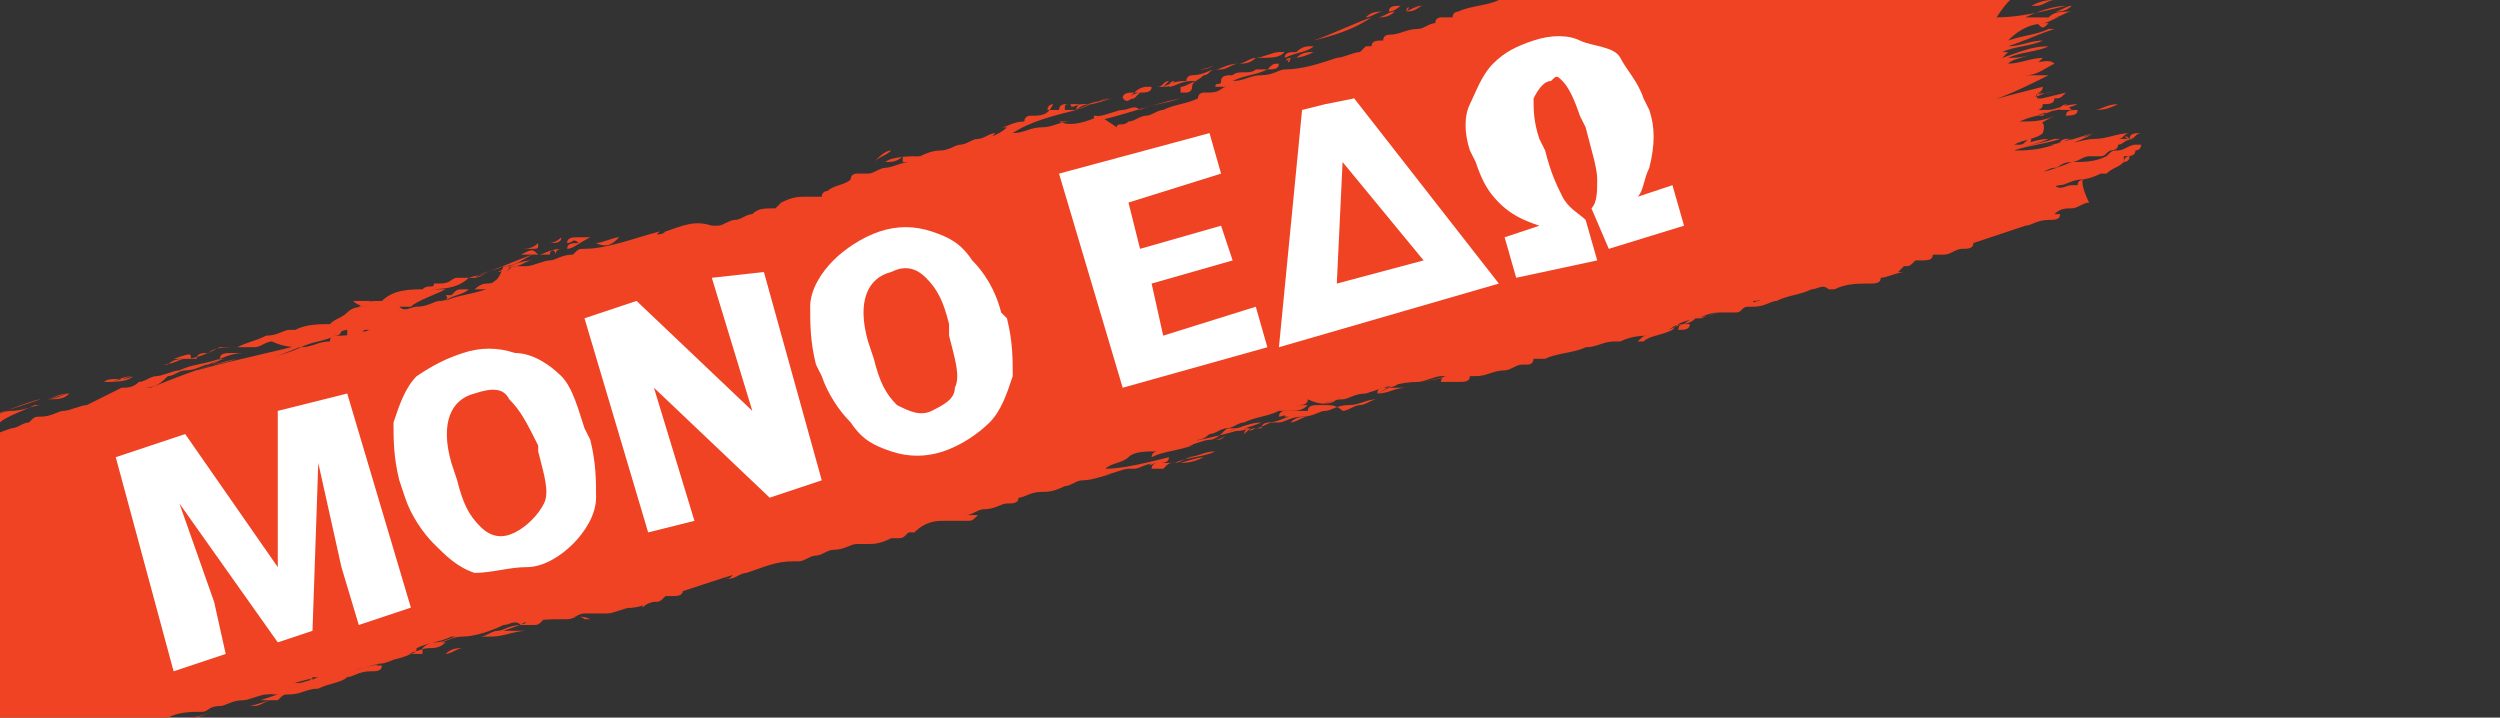 <?xml version="1.0" encoding="utf-8"?>
<!-- Generator: Adobe Illustrator 27.0.0, SVG Export Plug-In . SVG Version: 6.00 Build 0)  -->
<svg version="1.1" id="Layer_1" xmlns="http://www.w3.org/2000/svg" xmlns:xlink="http://www.w3.org/1999/xlink" x="0px" y="0px"
	 viewBox="0 0 43.2 12.4" style="enable-background:new 0 0 43.2 12.4;" xml:space="preserve">
<rect x="0" y="0" width="43.2" height="12.4" fill="#333333" stroke="none"/>
<style type="text/css">
	.st0{fill:#EF4323;}
	.st1{fill:#FFFFFF;}
</style>
<g>
	<g>
		<path class="st0" d="M35.7-1.3L35.7-1.3L35.7-1.3L35.7-1.3z"/>
		<path class="st0" d="M19,2L19,2L19,2L19,2z"/>
		<path class="st0" d="M14.9,2.9L14.9,2.9L14.9,2.9z"/>
		<path class="st0" d="M35.4,0.1L35.4,0.1L35.4,0.1z"/>
		<path class="st0" d="M29.7-0.9c-0.2,0.1-0.4,0.1-0.6,0.1s-0.3,0.1-0.4,0.1h-0.1c0,0-0.1,0-0.2,0c0,0,0,0-0.1,0h-0.1h-0.1
			c-0.2,0.1-0.4,0.1-0.7,0.2c0.1,0,0.1-0.1,0.2-0.1l0,0c-0.1,0-0.2,0-0.2,0l0,0c0,0,0.1,0,0.2,0c-0.2,0.1-0.2,0.1-0.3,0.1
			c0.1,0,0.2-0.1,0.3-0.1c0.1,0,0.2,0,0.3,0c0.2-0.1,0.4-0.1,0.6-0.1c0.1,0,0.2-0.1,0.4-0.1l0,0c0.1,0,0.2,0,0.2,0
			c0.1-0.1,0.2-0.1,0.4-0.1c0,0,0.1,0,0.1-0.1l0,0c-0.2,0.1-0.4,0.1-0.6,0.2l0,0c0.1,0,0.1,0,0.2-0.1c-0.2,0-0.3,0-0.5,0.1
			c-0.1,0-0.2,0-0.2,0.1l0,0h0.1l0,0h-0.1c-0.1,0.1-0.3,0.1-0.4,0.1s-0.2,0-0.4,0.1c-0.1,0-0.2,0.1-0.3,0.1c0,0-0.1,0-0.1-0.1l0,0
			v0.1c-0.1,0.1-0.3,0.1-0.5,0c0,0,0,0-0.1,0.1c0.1,0,0.1,0,0.2-0.1l0,0c-0.2,0-0.3,0.1-0.5,0.2l0,0l0,0c0,0-0.1,0-0.1,0.1h0.1
			C26.2-0.1,26,0,25.9,0c-0.2,0.1-0.5,0.1-0.7,0.2c0,0-0.1,0-0.1,0.1c0,0-0.1,0-0.2,0c0,0-0.1,0-0.1,0.1c-0.1,0-0.2,0.1-0.3,0.1
			c-0.2,0-0.3,0.1-0.5,0.1c0,0-0.1,0-0.1,0.1c-0.1,0-0.2,0-0.2,0.1c0,0,0,0-0.1,0l-0.1,0.1h0.1h-0.1c-0.1,0-0.3,0.1-0.4,0.1
			c-0.3,0.1-0.6,0.2-0.9,0.2c-0.1,0-0.2,0.1-0.4,0.1c-0.2,0-0.3,0.1-0.5,0.1l0,0c0.2-0.1,0.4-0.1,0.6-0.2c-0.1,0-0.2,0-0.2,0
			c-0.1,0.1-0.3,0-0.4,0.1c-0.1,0-0.2,0-0.2,0.1l0,0c0,0.1-0.1,0-0.1,0.1l0,0l0,0c-0.1,0,0,0,0,0s0.1,0,0.2,0
			c-0.1,0-0.1,0.1-0.3,0.1h-0.1c0,0-0.1,0-0.1,0.1c-0.2,0.1-0.4,0.1-0.6,0.2C20,1.9,19.9,2,19.8,2c-0.1,0-0.2,0.1-0.3,0.1l0,0
			c-0.1,0.1-0.2,0-0.2,0.1l0,0C19,2,19,2,18.9,2c0,0.1,0.1,0,0.1,0c-0.2,0.1-0.5,0.2-0.7,0.1l0,0c0,0,0.1,0,0.2,0
			c-0.2,0-0.3,0.1-0.5,0.1s-0.3,0.1-0.5,0.1c0.3-0.2,0.7-0.3,1.1-0.4c-0.1,0-0.2,0-0.2,0c0-0.1,0-0.1,0.1-0.1h0.1c0.1,0,0,0,0,0.1
			c0.1-0.1,0.2-0.1,0.3-0.1l0,0c0,0,0,0-0.1,0l0,0c0.2,0,0.3-0.1,0.5-0.1l0,0c-0.2,0-0.5,0.1-0.7,0.2c0.3-0.1,0.4-0.2,0.6-0.2
			c-0.1,0-0.4,0.1-0.4,0.1h-0.1c-0.1,0-0.2,0.1-0.2,0c0,0,0,0,0.1,0c0,0-0.1,0-0.2,0c0,0-0.1,0-0.1,0.1h0.1l0,0c-0.1,0-0.2,0-0.3,0
			l0,0c0-0.1,0.1-0.1,0.1-0.1C18.1,2,18,2,17.8,2l0,0c0,0-0.1,0-0.1,0.1l0,0c-0.2,0-0.3,0.1-0.4,0.1l0,0h0.1
			c-0.1,0.1-0.3,0.2-0.5,0.2c-0.1,0-0.2,0.1-0.3,0.1s-0.2,0.1-0.3,0.1c-0.1,0-0.2,0-0.4,0.1c-0.1,0-0.2,0-0.2,0.1
			c-0.1,0-0.3,0.1-0.4,0.1l0,0C15.2,2.9,15.1,3,15,3l0,0c0.1,0,0.1-0.1,0.2-0.1h-0.1l0,0c0,0,0.1,0,0.2,0c0,0,0,0-0.1,0S15.1,3,15,3
			c0,0-0.1,0-0.2,0l0,0c0,0-0.1,0-0.1,0.1c-0.1,0.1-0.3,0.1-0.4,0.2c0,0-0.1,0-0.1,0.1c-0.1,0-0.1,0-0.2,0l0,0l0,0c0,0-0.1,0-0.2,0
			l0,0c0,0,0,0,0.1,0c-0.1,0-0.2,0-0.4,0.1l-0.1,0.1c-0.2,0-0.3,0-0.4,0.1c-0.1,0-0.2,0.1-0.3,0.1s-0.2,0.1-0.3,0.1c0,0,0,0-0.1,0
			l0,0c-0.3-0.1-0.5,0-0.8,0.1l0,0l0,0c-0.1,0.1-0.2,0-0.3,0.1c0.1,0,0.1,0,0.2-0.1l0,0c-0.4,0.1-0.9,0.3-1.3,0.3l0,0c0,0,0,0,0.1,0
			c0,0,0,0-0.1,0s-0.1,0-0.2,0.1c-0.2,0-0.3,0.1-0.4,0.1c-0.1,0-0.3,0.1-0.4,0.1c0,0-0.1,0-0.2,0c-0.1,0-0.1,0.1-0.2,0.1l0,0
			c0,0,0.1,0,0.1-0.1H8.7C8.6,4.9,8.5,4.9,8.4,4.9C8.3,4.9,8.2,5,8.2,5s0.1,0,0.2,0C8.1,5.1,7.9,5.1,7.7,5.2l0,0
			C7.8,5.1,8,5.1,8.1,5c0,0,0,0-0.1,0C7.9,5,7.9,5,7.8,5.1c0,0-0.1,0,0,0H7.7l0,0c0.1,0.1-0.1,0.1-0.1,0.1c-0.1,0-0.2,0.1-0.4,0.1
			c-0.1,0-0.2,0.1-0.3,0H7h0.1l0,0l0,0l0,0C7.2,5.2,7.5,5.1,7.7,5l0,0c0,0-0.1,0-0.2,0c0,0-0.1,0-0.2,0c0.3,0,0.6,0,0.8-0.2H8H7.9
			l0,0H8l0,0H7.9c-0.1,0-0.1,0.1-0.3,0.1H7.5c0,0.1-0.1,0-0.2,0.1C7.1,5,6.8,5,6.6,5.2c-0.2,0-0.3,0-0.4,0.1l0,0c0,0,0,0,0.1,0
			s0.1,0,0.1,0c-0.2,0-0.3,0-0.4,0.1S5.8,5.5,5.7,5.6l0,0h0.1c-0.3,0-0.5,0-0.7,0.1l0,0c0,0,0,0,0.1,0c-0.1,0-0.1,0-0.2,0
			S4.8,5.8,4.6,5.8C4.4,5.9,4.3,5.9,4.1,6C3.9,6,3.7,6,3.6,6.1c-0.1,0-0.2,0-0.2,0.1l0,0H3.3l0,0c-0.2,0-0.3,0-0.4,0.1l0,0l0,0
			c0,0,0,0-0.1,0c0.2,0,0.3-0.1,0.4-0.1l0,0c0,0,0,0-0.1,0s0,0-0.1,0c0.3-0.1,0.3-0.1,0.3,0c0,0,0,0-0.1,0c0.2,0,0.4-0.1,0.6-0.2
			H3.7l0,0C4,6,4.1,6,4.2,6l0,0H4.1h0.1c0,0,0,0-0.1,0c0,0,0,0,0.1,0l0,0l0,0c0.1,0,0.2,0,0.2,0c0.1,0,0.2-0.1,0.3-0.1
			C4.9,6,5.1,6,5.2,6c0.2-0.1,0.4-0.1,0.6-0.2c0,0,0.1,0,0.1-0.1l0,0c-0.1,0-0.1,0-0.2,0.1l0,0c0.1,0,0.2-0.1,0.3-0.1v0.1
			c0.1,0,0.2,0,0.3-0.1h0.1l0,0c0,0-0.1,0-0.1,0.1l0,0c0.1,0,0.2-0.1,0.3-0.1H6.5c-0.2,0-0.4,0.1-0.6,0.1c-0.1,0-0.2,0-0.2,0.1
			C5.5,5.9,5.4,6,5.2,6C5,6.1,4.9,6.1,4.7,6.2l0,0C4.9,6.1,5.2,6,5.4,5.9l0,0c-0.7,0.2-1.3,0.3-2,0.5c0.2-0.1,0.4-0.1,0.7-0.2l0,0
			c-0.5,0.1-1,0.3-1.5,0.5l0,0c0,0,0,0-0.1,0l0,0c0.2,0,0.3-0.1,0.4-0.2l0,0c0.1,0,0.2-0.1,0.3-0.1c0.2,0,0.3-0.1,0.4-0.1
			c0.1,0,0.1-0.1,0.3-0.1l0,0c-0.1,0-0.2,0.1-0.3,0.1l0,0C3.8,6.2,4,6.1,4.2,6.1c-0.1,0-0.2,0-0.2,0c-0.1,0-0.2,0-0.2,0.1
			C3.5,6.3,3.3,6.3,3.1,6.4C3,6.4,2.8,6.5,2.7,6.5S2.5,6.6,2.4,6.6C2.3,6.7,2.2,6.7,2.1,6.7l0,0l0,0C1.9,6.8,1.7,6.9,1.5,7
			C1.4,7,1.2,7.1,1.1,7.1S0.9,7.2,0.7,7.2c-0.1,0-0.1,0-0.2,0.1c-0.1,0-0.2,0.1-0.3,0.1c-0.3,0.1-0.5,0.2-0.8,0.3
			c-0.1,0-0.1,0.1-0.2,0.1l0,0c0.1,0,0.2,0,0.2-0.1c-0.1,0-0.2,0.1-0.3,0.1s-0.2,0-0.2,0.1V7.8l0,0v0.1c-0.1,0-0.1,0-0.2,0
			c0,0-0.1,0-0.1,0.1s-0.1,0-0.2,0C-1.7,8-1.9,8.1-2,8.1c-0.1,0-0.1,0.1-0.1,0.1l0,0h-0.1c0,0,0,0,0.1,0c0,0,0,0-0.1,0h0.1
			C-2.1,8.1-2,8-1.8,8l0,0l0,0l0,0l0,0c0.1,0,0.1,0,0.2,0l-0.1,0.1c0,0-0.1,0-0.2,0h0.1c-0.1,0-0.1,0.1-0.3,0.1c0,0-0.2,0-0.2,0.1
			l-0.1,0.1l0,0c-0.1,0.1-0.2,0.1-0.2,0.2l0,0c0,0,0,0-0.1,0c0,0,0,0,0.1,0h-0.1v0.1c0,0,0,0,0.1,0l0,0C-2.7,8.9-2.8,9-2.9,9.1l0,0
			c0,0.1,0,0.1-0.1,0.1l-0.1,0.1l0,0c0,0,0,0,0.1,0c0,0,0,0,0,0.1c0.2,0,0.3,0,0.4-0.1c0,0,0,0-0.1,0c0,0,0,0,0.1,0
			c-0.1,0.1-0.1,0.2-0.1,0.2h0.1c-0.1,0-0.1,0.1-0.1,0.1l0,0v0.1c0,0,0,0.1-0.1,0.1v0.1h-0.1c0,0,0,0,0-0.1l0,0c0,0,0,0.1,0.1,0.1
			c0,0,0.1,0,0.2,0c0,0,0,0,0.1-0.1c0,0.1,0.1,0.1,0.1,0.1h0.1c0,0,0,0,0.1,0c0,0,0,0,0.1,0l0,0c-0.1,0.1-0.2,0.2-0.3,0.2l0,0
			c0,0,0,0,0.1,0c-0.1,0-0.1,0.1-0.2,0.1c0,0,0,0,0.1,0c0,0,0,0-0.1,0.1c0.1,0,0.2-0.1,0.3-0.1l0,0c-0.1,0-0.1,0-0.2,0.1l0,0
			c0.1,0,0.1,0,0.2-0.1c0,0,0,0,0,0.1c0.1,0,0.2,0,0.2-0.1c0,0-0.1,0-0.1,0.1c0,0,0,0,0.1,0c0,0-0.1,0-0.1,0.1c0.1,0,0.1,0,0.2,0
			l0,0c-0.1,0-0.1,0.1-0.2,0.1l0,0c0.2,0,0.3-0.1,0.4-0.1l0,0h-0.1c0,0.1-0.1,0.1-0.2,0.1c0.1,0,0.1-0.1,0.1-0.1
			c-0.1,0-0.2,0-0.2,0.1s0,0.1,0,0.1c0.1,0,0.1,0,0.2-0.1c0,0,0,0,0,0.1h0.1c-0.1,0.1-0.2,0.1-0.3,0.1l0,0c0.1-0.1,0.2-0.1,0.3-0.1
			l0,0c-0.1,0.1-0.2,0.1-0.3,0.2l0,0c0.1-0.1,0.2-0.1,0.3-0.2l0,0c-0.1,0-0.1,0.1-0.1,0.1v0.1c0.1-0.1,0.2-0.1,0.4-0.2
			c-0.1,0.1-0.2,0.2,0,0.2c0,0,0,0-0.1,0c0.1,0,0.1-0.1,0.2-0.1l0,0c-0.1,0.1-0.2,0.1-0.3,0.1c0,0,0,0,0.1,0s0.2-0.1,0.3-0.1
			C-1.5,11-1.6,11-1.6,11c0.1,0,0.2,0,0.2-0.1c0.1,0,0.1-0.1,0.2-0.1l0,0c-0.1,0-0.1,0.1-0.2,0.1c0,0,0,0,0.1,0c0,0,0,0-0.1,0
			c0.1,0,0.2,0,0.2-0.1h0.1c0,0-0.1,0-0.2,0l0,0c0,0,0,0.1-0.1,0.1c0.1,0,0.1,0,0.2-0.1l0,0c0,0,0,0-0.1,0c0,0,0.1,0,0.2,0
			c0,0,0.1,0,0.2,0c0,0,0.1,0,0.1-0.1l0,0c-0.1,0-0.1,0.1-0.2,0.1l0,0c-0.1,0-0.1,0-0.2,0l-0.1,0.1l0,0c0,0,0,0-0.1,0.1l0,0
			c0,0,0,0,0.1,0c0,0,0,0,0,0.1h0.1l0,0c0,0-0.1,0-0.1,0.1l0,0l0,0c0,0,0,0-0.1,0h0.1c0,0,0.1,0,0.1-0.1c0,0,0.1,0,0.2,0
			c0,0,0,0,0.1,0c0,0,0,0,0.1,0s0.2,0,0.2-0.1l0,0c-0.1,0-0.2,0-0.2,0.1l0,0c0.2,0,0.3-0.1,0.4-0.1l0,0h0.1l0,0c0.1,0,0.1,0,0.2-0.1
			l0,0c-0.1,0-0.2,0-0.2,0.1l0,0c0,0,0.1,0,0.2,0l0,0c-0.1,0-0.1,0.1-0.2,0.1c0,0,0,0-0.1,0c0,0-0.1,0-0.2,0c0.1,0,0.2,0,0.2-0.1
			l0,0c-0.1,0-0.1,0-0.2,0l0,0c0,0,0.1,0,0.2,0l0,0c-0.2,0-0.3,0.1-0.4,0.1l0,0c0.1,0,0.2,0,0.2-0.1l0,0c-0.1,0-0.2,0-0.2,0.1
			c0,0,0,0-0.1,0c0,0,0,0-0.1,0c0,0-0.1,0-0.2,0h-0.1c0,0,0,0-0.1,0c0,0,0.1,0,0.2,0c0,0,0,0-0.1,0l0,0h-0.1l0,0c0,0,0,0,0.1,0l0,0
			c0,0,0.1,0,0.2,0c0,0,0.1,0,0.2,0l0,0l0,0l0,0l0,0c-0.1,0-0.1,0-0.2,0.1l0,0l0,0l0,0c0.1,0,0.1,0,0.1,0l0,0c0,0,0.1,0,0.2,0
			c0,0-0.1,0-0.1,0.1c0,0-0.1,0-0.2,0.1c0,0,0,0,0.1,0c0,0,0,0-0.1,0c0.1,0,0.1,0,0.2,0l0,0c-0.1,0-0.1,0-0.2,0s-0.2,0-0.2,0.1
			c0,0,0.1,0,0.2,0c-0.1,0-0.2,0.1-0.3,0.1v0.1c0.1,0,0.2,0,0.3-0.1l0,0c-0.1,0-0.2,0-0.2,0.1c0,0,0,0,0.1,0
			c-0.1,0.1-0.1,0.1,0.1,0.1c-0.2,0-0.3,0-0.4,0.1c0,0,0,0,0,0.1c0,0,0.1,0,0.2,0l0,0c-0.1,0-0.2,0-0.4,0.1l0,0c0.1,0,0.2,0,0.3-0.1
			l0,0c-0.1,0-0.2,0-0.3,0.1l0,0c0.1,0,0.2,0,0.3-0.1c0,0,0,0-0.1,0l0,0c0,0-0.1,0-0.2,0.1l0,0c0.1,0,0.1,0,0.2,0
			c-0.1,0-0.1,0-0.2,0c0.1,0,0.2-0.1,0.2,0c0,0,0,0,0.1,0l0,0c-0.1,0-0.3,0.1-0.4,0.1l0,0c0.1,0,0.1,0,0.2-0.1l0,0c0,0-0.1,0-0.2,0
			c0,0,0.1,0,0.2,0c0,0,0,0-0.1,0c0,0,0,0,0.1,0c-0.1,0-0.2,0-0.2,0.1l0,0c-0.1,0-0.2,0-0.2,0.1l0,0c0.1,0,0.1,0,0.2-0.1l0,0
			c-0.1,0-0.2,0.1-0.3,0.1c0,0,0,0,0.1,0h-0.1c0.1,0,0.1,0,0.3,0h-0.1l0,0c0.2,0,0.2,0,0.4,0l0,0c0,0,0,0-0.1,0c0,0,0,0-0.1,0
			c0,0,0,0-0.1,0c0,0,0,0,0,0.1c0,0,0,0-0.1,0c0,0-0.1,0-0.2,0c0,0,0,0,0,0.1c0,0,0,0,0.1,0l0,0h0.1c0,0,0,0,0,0.1l0,0
			c0,0,0,0,0.1,0l0,0c0,0,0,0,0.1,0h-0.1c0,0,0,0.1,0.1,0c0,0,0,0-0.1,0c0,0,0,0,0.1,0C-1.8,13-2,13-2.1,13.1l0,0c0,0.1,0,0.1,0,0.1
			l0,0c0,0,0.1,0,0.2,0s0.2,0,0.1,0l0,0c0.1,0,0.2,0,0.3,0l0,0h-0.1c0,0,0,0,0,0.1h0.1c0,0,0,0-0.1,0h0.1l0,0c0,0,0.2,0,0.3,0l0,0
			h0.1c0.1,0,0.2,0,0.2-0.1c0.1-0.1,0.2,0,0.3-0.1c0,0-0.1,0-0.1,0.1c0.1,0,0.2,0,0.2-0.1c0,0,0,0,0.1,0c0,0,0,0-0.1,0l0,0l0,0l0,0
			l0,0c-0.1,0.1-0.3,0.1-0.3,0c0,0-0.1,0-0.1,0.1c0,0,0,0,0.1,0c0,0,0,0-0.1,0h0.1l0,0h0.1c0.1,0,0.3-0.1,0.4-0.1c0,0,0.1-0.1,0.2,0
			H0h0.1c0,0,0,0,0.1,0l0,0l0,0c0.1,0,0.2,0,0.3-0.1c0.1,0,0.2,0,0.3,0c-0.1,0-0.2,0-0.2,0.1l0,0C0.6,13,0.7,13,0.7,13
			c0.3-0.1,0.6-0.1,0.8-0.2c0.1,0,0.2,0,0.4-0.1c0.1,0,0.1,0,0.2-0.1c0.1,0,0.2-0.1,0.4-0.1s0.3-0.1,0.4-0.1
			c0.2-0.1,0.4-0.1,0.6-0.1l0,0l0,0c0.1,0,0.1-0.1,0.3-0.1c0.1,0,0.2-0.1,0.4-0.1c0.1,0,0.3-0.1,0.4-0.1c0.2,0,0.4-0.1,0.6-0.2
			c0.1,0,0.2,0,0.2-0.1h0.1c-0.2,0.1-0.4,0.1-0.5,0.2l0,0c0.1,0,0.2-0.1,0.3-0.1l0,0c-0.1,0-0.2,0-0.3,0c-0.2,0-0.3,0.1-0.4,0.1
			S4.4,12,4.3,12l0,0c-0.2,0-0.3,0-0.4,0.1l0,0c0,0,0,0,0.1,0l0,0c0.5-0.1,1-0.3,1.5-0.4l0,0c-0.2,0.1-0.4,0.1-0.7,0.2
			c0.7-0.2,1.3-0.3,2-0.5l0,0c-0.2,0.1-0.5,0.1-0.7,0.2l0,0c0.2-0.1,0.4-0.1,0.5-0.2c0.2,0,0.3-0.1,0.4-0.1s0.2,0,0.2-0.1
			c0.2-0.1,0.4-0.1,0.6-0.2c0,0,0,0,0.1,0c-0.1,0-0.2,0.1-0.4,0.1l0,0c0,0,0.1,0,0.2,0l0,0H7.6c-0.1,0-0.2,0-0.3,0.1c0,0,0,0,0,0.1
			c-0.1,0-0.2,0-0.3,0l0,0c0.1,0,0.1,0,0.2-0.1l0,0H7.1c-0.2,0.1-0.4,0.1-0.6,0.2c-0.2,0-0.3,0.1-0.5,0.1c-0.1,0-0.2,0.1-0.3,0
			c0,0-0.1,0-0.2,0.1l0,0l0,0c0,0,0,0-0.1,0c0,0,0,0,0.1,0c0,0-0.1,0-0.1,0.1c0,0,0,0,0.1,0l0,0c-0.1,0-0.2,0.1-0.3,0.1l0,0h0.1
			c-0.2,0-0.4,0.1-0.6,0.2c0,0,0,0,0.1,0c0,0,0,0-0.3,0.1c0,0,0,0,0.1,0c0,0,0,0,0.1,0l0,0c-0.1,0-0.3,0.1-0.4,0.1c0,0,0,0,0.1,0
			l0,0l0,0c0.1,0,0.2-0.1,0.3-0.1l0,0h0.1l0,0C4.9,12,4.9,12,5,12c0.2,0,0.3-0.1,0.5-0.1c0.2-0.1,0.4-0.1,0.5-0.2
			c0.1,0,0.2-0.1,0.4-0.1c0.1,0,0.2,0,0.2-0.1c0,0,0,0-0.1,0l0,0c0.2-0.1,0.4-0.1,0.6-0.2H7l0,0c0.1,0,0.3-0.1,0.4-0.1
			s0.2,0,0.3-0.1l0,0H7.6l0,0C7.7,11.1,7.8,11,8,11s0.5-0.1,0.7-0.2c0.1,0,0.2-0.1,0.3,0c0,0,0,0,0.1,0s0.2,0,0.3-0.1h0.1l0,0
			c-0.1,0-0.2,0-0.2,0l0,0h0.1h0.1c-0.3,0-0.5,0.1-0.8,0.2c0,0,0.1,0,0.2,0c0,0,0.1,0,0.2,0l0,0c-0.2,0-0.4,0.1-0.6,0.1l0,0l0,0l0,0
			H8.4H8.3c0.1,0,0.2-0.1,0.3-0.1s0.2-0.1,0.4-0.1c0,0,0.1-0.1,0.1,0l0,0h0.1l0,0c0.1,0,0.1,0,0.2-0.1c0,0,0,0,0.1,0
			c-0.2,0-0.3,0.1-0.4,0.1l0,0c0.2-0.1,0.4-0.1,0.6-0.1c0,0-0.1,0-0.2,0c0.1,0,0.2,0,0.3,0s0.2-0.1,0.3-0.1c0,0,0,0,0.1,0h-0.1l0,0
			c0.1,0,0.2,0,0.2,0c0.1,0,0.1,0,0.2,0c0.1,0,0.3-0.1,0.4-0.1c0.2,0,0.3-0.1,0.4-0.1c0.1,0,0.1,0,0.2-0.1c0,0,0,0,0.1,0h-0.1l0,0
			c0.4-0.1,0.9-0.3,1.3-0.4l0,0c-0.1,0-0.1,0-0.2,0.1c0.1,0,0.2-0.1,0.3-0.1l0,0l0,0c0.3-0.1,0.5-0.2,0.8-0.2l0,0c0,0,0,0,0.1,0
			s0.2-0.1,0.3-0.1s0.2-0.1,0.3-0.1c0.2,0,0.3-0.1,0.4-0.1c0,0,0.1,0,0.2,0c0.1,0,0.2,0,0.4-0.1h-0.1l0,0c0,0,0.1,0,0.2,0l0,0l0,0
			c0.1,0,0.1,0,0.2-0.1h0.1C16,9,16.2,9,16.3,9c0,0,0.1,0,0.2,0l0,0c0.1,0,0.1,0,0.2,0s0.1,0,0.2-0.1c0,0,0,0,0.1,0c0,0-0.1,0-0.2,0
			l0,0c0,0,0,0,0.1,0c-0.1,0-0.1,0-0.2,0l0,0c0.1,0,0.2-0.1,0.3-0.1l0,0c0.2,0,0.3-0.1,0.4-0.1s0.2,0,0.2-0.1c0.1,0,0.2-0.1,0.4-0.1
			c0.1,0,0.2,0,0.4-0.1c0.1,0,0.2-0.1,0.3-0.1c0.2,0,0.4-0.1,0.5-0.1h-0.1l0,0c0.1,0,0.3-0.1,0.4-0.1l0,0h0.1l0,0
			C19.7,8.1,19.8,8,20,8h-0.1l0,0c-0.1,0.1,0,0,0.1,0l0,0c0,0-0.1,0-0.1,0.1H20c0,0,0.1,0,0.2,0h-0.1C20.2,8,20.2,8,20.3,8h0.1
			c0,0,0.3-0.1,0.4-0.1C20.6,8,20.5,8,20.3,8c0.2-0.1,0.5-0.1,0.7-0.2l0,0c-0.2,0-0.3,0.1-0.5,0.1l0,0c0,0,0,0,0.1,0l0,0
			c-0.1,0-0.2,0.1-0.3,0.1c0,0,0.1,0,0,0h-0.1C20.1,8,20,8,20,8c0.1,0,0.2,0,0.2-0.1c-0.4,0.1-0.8,0.2-1.1,0.2
			C19.2,8,19.4,8,19.5,7.9s0.3-0.1,0.5-0.1c-0.1,0-0.1,0.1-0.1,0.1l0,0c0.2-0.1,0.4-0.1,0.7-0.2h-0.1c0.1,0,0.1,0,0.2-0.1l0,0
			c0.1,0,0.2-0.1,0.2-0.1l0,0c0.1,0,0.2-0.1,0.3-0.1c0.1,0,0.2-0.1,0.3-0.1c0.2-0.1,0.4-0.1,0.6-0.2h0.1h0.1c0.1,0,0.2,0,0.3-0.1
			c0,0-0.1,0-0.2,0s0,0-0.1,0l0,0l0,0h0.1l0,0c0.1,0,0.2,0,0.2-0.1C22.8,7,23,7,23.1,6.9c0,0,0.1,0,0.2-0.1C23.1,6.9,22.9,7,22.7,7
			l0,0c0.2,0,0.3-0.1,0.5-0.1c0.1,0,0.2-0.1,0.4-0.1c0.3-0.1,0.6-0.2,0.9-0.2c0.1,0,0.3-0.1,0.4-0.1c0,0,0,0,0.1,0
			c0,0-0.1,0-0.1,0.1c0,0,0.1,0,0.2,0c0,0,0,0,0.1,0s0.2,0,0.2-0.1h0.1c0.2,0,0.3-0.1,0.5-0.1c0.1,0,0.2-0.1,0.3-0.1h0.1
			c0.1,0,0.1-0.1,0.1-0.1s0.1,0,0.2,0c0.2-0.1,0.5-0.1,0.7-0.2c0.2,0,0.3-0.1,0.5-0.1c0,0,0,0-0.1,0c0.1,0,0.1,0,0.2,0l0,0l0,0
			c0.2-0.1,0.4-0.1,0.5-0.1l0,0c-0.1,0-0.1,0-0.2,0.1c0,0,0,0,0.1,0c0.1-0.1,0.3-0.1,0.5-0.2l0,0l0,0c0,0,0,0,0.1-0.1
			c0.1,0,0.2,0,0.3-0.1c0.1,0,0.2-0.1,0.4-0.1c0.2,0,0.3-0.1,0.4-0.1h0.1l0,0h-0.1l0,0c0.1,0,0.2,0,0.2-0.1c0.2,0,0.3-0.1,0.5-0.1
			c-0.1,0-0.1,0-0.2,0.1l0,0C30.8,5.1,31,5.1,31.2,5l0,0c0,0-0.1,0-0.2,0s-0.2,0.1-0.4,0.1c0,0-0.1,0-0.2,0.1l0,0
			c-0.1,0-0.2,0.1-0.4,0.1c-0.2,0.1-0.4,0.1-0.6,0.2c-0.1,0-0.2,0-0.3,0.1c-0.1,0-0.2,0.1-0.3,0.1c0.1,0,0.1-0.1,0.3-0.1
			c0,0-0.1,0-0.1,0.1l0,0c0.1,0,0.2,0,0.2-0.1l0,0c0,0-0.1,0-0.2,0c0.2-0.1,0.4-0.1,0.7-0.2c0,0,0,0,0.1,0h0.1c0,0,0,0,0.1,0
			s0.1-0.1,0.2-0.1h0.1c0.2,0,0.3-0.1,0.4-0.1c0.2-0.1,0.4-0.1,0.6-0.2c0.1,0,0.2-0.1,0.3,0c0,0,0,0,0.1,0c0,0,0,0-0.1,0h0.1
			c0.2-0.1,0.4-0.1,0.6-0.1c0.1,0,0.2,0,0.2-0.1c0.1,0,0.3-0.1,0.4-0.1c0,0,0,0-0.1,0l0.1-0.1l0,0c0.1,0,0.1,0,0.2-0.1h0.1
			c0.1,0,0.2,0,0.2-0.1c0,0,0.1,0,0.2,0c0.1,0,0.2-0.1,0.3-0.1s0.2,0,0.2-0.1c-0.1,0-0.3,0.1-0.4,0.1c0.1,0,0.1,0,0.2,0
			c0.1,0,0.1-0.1,0.2-0.1C34.4,4.1,34.7,4,35,3.9c0.1,0,0.2-0.1,0.4-0.1c0.1,0,0.2,0,0.2-0.1c-0.1,0-0.1,0-0.1,0
			c0.1-0.1,0.2-0.1,0.3-0.1s0.2-0.1,0.3-0.1C35.9,3.1,36,3,36.1,3c-0.2,0-0.3,0.1-0.4,0.1l0,0c-0.1,0-0.2,0-0.2,0.1
			c-0.1,0-0.2,0-0.2,0.1c0.1,0,0.2-0.1,0.3-0.1s0.2-0.1,0.4-0.1h0.1l0,0c-0.1,0-0.2,0-0.2,0.1h-0.1l0,0c-0.1,0-0.2,0.1-0.3,0
			c0.1,0,0.2-0.1,0.4-0.1c0.1,0,0.2,0,0.4-0.1c0,0,0,0,0.1,0c0.1-0.1,0.2-0.1,0.3-0.2l0,0l0,0l0,0c0,0,0.1,0,0.1-0.1l0,0
			c0,0-0.1,0-0.1,0.1c0,0,0,0,0-0.1c0.1,0,0.2,0,0.2-0.1C37,2.6,37,2.5,37,2.5s0,0,0.1,0l0,0c0,0,0,0-0.1,0s-0.1,0-0.1,0
			c-0.1,0-0.2,0.1-0.3,0.1s-0.1,0-0.2,0.1c-0.2,0.1-0.4,0.1-0.6,0.1C35.3,3,35.2,3,35,3c-0.1,0-0.2,0-0.2,0.1c0.1,0,0.3-0.1,0.4-0.1
			l0,0c0.1,0,0.2-0.1,0.3-0.1s0.1-0.1,0.3-0.1c0.1,0,0.2-0.1,0.3-0.1l0,0c0.1,0,0.1,0,0.2,0c0.1,0,0.1-0.1,0.2-0.1h-0.1
			c-0.1,0-0.1,0-0.2,0.1c0,0,0.1,0,0.1-0.1c0,0,0,0-0.1,0c0,0,0,0,0.1,0c-0.1,0-0.2,0.1-0.3,0.1l0,0c0,0,0,0,0.1,0s0.2-0.1,0.3-0.1
			s0.2,0,0.2-0.1c0.1,0,0.1-0.1,0.3-0.1c-0.1,0-0.2,0-0.3,0c0.1,0,0.1-0.1,0.2-0.1c-0.2,0-0.4,0.1-0.6,0.1c-0.2,0-0.4,0.1-0.6,0.1
			s-0.4,0.1-0.5,0.2l0,0c0.4-0.1,0.7-0.2,1.1-0.4l0,0c-0.2,0.1-0.5,0.1-0.7,0.2c0.1,0,0.1-0.1,0.2-0.1h0.1c0.2,0,0.3-0.1,0.4-0.1
			c-0.1,0-0.2,0.1-0.4,0.1l0,0c0.1,0,0.3-0.1,0.4-0.1l0,0c-0.1,0-0.2,0.1-0.4,0.1l0,0c-0.1,0-0.2,0.1-0.4,0.1c0,0,0,0,0.1,0
			c-0.3,0.1-0.5,0.1-0.7,0.1c0.2-0.1,0.4-0.1,0.7-0.2c0,0,0,0,0.1,0c-0.3,0.1-0.5,0.1-0.8,0.2l0,0c0.2-0.1,0.4-0.1,0.6-0.2l0,0
			c-0.2,0-0.4,0.1-0.5,0.1H35c0,0,0.1,0,0.1-0.1l0,0l0,0l0,0l0,0c-0.1,0-0.1,0.1-0.2,0.1c0,0,0,0-0.1,0l0,0c0.2-0.1,0.4-0.1,0.5-0.2
			C35.4,2,35.1,2.1,35,2.2l0,0c0.2,0,0.3-0.1,0.5-0.2c-0.2,0.1-0.4,0.1-0.6,0.1C35.1,2,35.3,2,35.5,1.9c-0.1,0-0.1,0-0.2,0.1l0,0
			h-0.1l0,0c0.2-0.1,0.5-0.1,0.7-0.2l0,0c-0.2,0-0.4,0.1-0.5,0.1l0,0l0,0l0,0c-0.1,0-0.1,0-0.2,0l0,0c0,0,0.1,0,0.1-0.1
			c0.1,0,0.2,0,0.2-0.1c0.1,0,0.1,0,0.2-0.1c-0.4,0.1-0.8,0.2-1.1,0.2l0,0l0,0c0.3-0.1,0.6-0.2,0.9-0.2l0,0c0,0-0.1,0-0.2,0h0.1
			c-0.1,0-0.2,0.1-0.4,0.1l0,0c0.1,0,0.2,0,0.2-0.1l0,0c0,0,0,0-0.1,0c0,0,0,0,0.1,0c0,0,0,0-0.1,0h0.1l0,0c-0.1,0-0.3,0.1-0.4,0.1
			l0,0c0,0-0.1,0-0.2,0c0,0,0,0,0.1,0l0,0c-0.1,0-0.2,0-0.2,0.1l0,0l0,0l0,0l0,0l0,0l0,0h-0.1c0,0,0.1,0,0.2,0l0,0l0,0
			c0,0,0.1,0,0.2,0l0,0c0,0,0,0-0.1,0c0,0,0.1,0,0.2,0l0,0c0.1,0,0.3-0.1,0.4-0.1l0,0c0,0,0,0-0.1,0c0-0.1,0-0.1,0-0.1s0,0-0.1,0
			c0,0,0,0,0.1,0l0,0c-0.1,0-0.2,0-0.2,0.1l0,0c0.1,0,0.2-0.1,0.3-0.1h-0.1c0,0,0.1,0,0.1-0.1l0,0c-0.4,0.1-0.8,0.2-1.1,0.3l0,0
			c0.4-0.1,0.8-0.3,1.2-0.5c-0.1,0-0.1,0-0.2,0c-0.1,0-0.2,0-0.2,0s-0.1,0-0.2,0l0,0c0,0,0.1,0,0.2,0l0,0l0,0l0,0
			c0.2,0,0.3-0.1,0.5-0.2l0,0c-0.1-0.1-0.3,0-0.5,0l0,0h0.1l0,0c0.1,0,0.1,0,0.2-0.1c-0.2,0-0.4,0.1-0.6,0.1C34.8,1,35,1,35.2,0.9
			C35,1,34.8,1,34.7,1l0,0c0.2-0.1,0.5-0.1,0.7-0.2c-0.3,0-0.5,0.1-0.8,0.2l0,0l0.1-0.1h-0.1l0,0c0.2-0.1,0.5-0.1,0.7-0.2l0,0
			c-0.2,0-0.4,0.1-0.6,0.1l0,0c0.3-0.1,0.5-0.2,0.8-0.3c0,0,0,0-0.1,0c-0.2,0.1-0.4,0.1-0.7,0.2c0.2-0.2,0.4-0.3,0.7-0.3
			c0,0,0,0-0.1,0c0.1,0,0.2-0.1,0.3-0.1c0,0,0,0-0.1,0c0.1,0,0.3-0.1,0.4-0.1l0,0c-0.1,0-0.3,0.1-0.4,0.1l0,0c0.1,0,0.2-0.1,0.3-0.1
			c-0.2,0-0.3,0-0.4,0.1h-0.1c-0.1,0-0.2,0-0.3,0c0.2-0.1,0.5-0.2,0.7-0.2l0,0c-0.4,0.1-0.8,0.2-1.2,0.2l0,0C34.7,0,34.8-0.1,35-0.1
			s0.4-0.1,0.5-0.2c0.2-0.1,0.3-0.2,0.5-0.2c-0.1,0-0.2,0-0.3,0c0.1,0,0.1-0.1,0.2-0.2c-0.1,0-0.2,0-0.3,0s-0.2,0-0.2,0
			c-0.1,0-0.2,0.1-0.3,0.1c0,0,0,0-0.1,0l0,0c0.1,0,0.2,0,0.3-0.1c0,0,0,0-0.1,0c0,0,0,0,0.1-0.1h-0.1c0.1,0,0.1-0.1,0.2-0.1
			c0,0,0.1,0,0.1-0.1c-0.1-0.1-0.1-0.1-0.2-0.1c-0.1,0-0.1,0.1-0.2,0.1l0,0c-0.1,0-0.2,0-0.3,0s-0.2,0-0.3,0s-0.2,0-0.4,0.1l0,0
			c-0.1,0-0.2,0.1-0.4,0.1c0.1,0,0.1-0.1,0.2-0.1c0.2,0,0.3-0.1,0.5-0.2s0.4-0.1,0.6-0.2c0.1,0,0.1,0,0.2-0.1c0.1,0,0.2-0.1,0.3-0.1
			c0,0,0.1,0,0.1-0.1c0,0,0,0,0.1,0l0,0c0,0,0,0-0.1,0c0-0.1,0-0.1-0.1-0.1s-0.2,0-0.2,0s0-0.1-0.1-0.1c0.1,0,0.1,0,0.2,0l0,0h-0.1
			l0,0c0,0-0.1,0,0,0.1c0,0,0,0.1,0.1,0.1c-0.1,0-0.3,0.1-0.4,0c0,0.1,0,0.1,0,0.1c-0.1,0-0.2,0.1-0.3,0.1s-0.2,0.1-0.4,0.1
			c0.1-0.1,0.2-0.1,0.3-0.1l0,0c0,0,0.1,0,0.1-0.1c0.1,0,0.1-0.1,0.2-0.1l0,0h-0.1c-0.1,0-0.2,0.1-0.3,0.1s-0.2,0.1-0.3,0
			c0.1,0,0.2,0,0.2-0.1c0,0,0.1-0.1,0.2-0.1l0,0c0.2,0,0.3-0.1,0.4-0.1c-0.1,0-0.2,0-0.3,0s-0.2,0-0.4,0c-0.1,0-0.2,0-0.3,0
			c0,0,0.1,0,0.1-0.1c-0.1,0-0.2,0-0.2,0c-0.1,0-0.2,0.1-0.4,0.1c-0.3,0.1-0.6,0.1-1,0.2c-0.1,0-0.1,0-0.2,0c0.1-0.2,0.1-0.2,0-0.2
			c0.1-0.1,0.3,0,0.4-0.2c-0.1,0-0.2,0-0.2,0.1c-0.1,0-0.2,0-0.3,0.1c0,0-0.1,0-0.2,0c-0.1,0-0.2,0-0.2,0.1c0,0-0.1,0-0.1,0.1
			c-0.2,0-0.2,0-0.2,0l0,0c0,0-0.1-0.1-0.2-0.1h0.1c-0.1,0-0.3,0.1-0.4,0.1s-0.2,0-0.2,0.1C30.5-1.1,30.3-1,30.2-1h-0.1
			c0,0,0-0.1,0.1-0.1h-0.1C30-0.9,29.8-0.9,29.7-0.9z M31.8,4.4L31.8,4.4C31.9,4.4,31.9,4.4,31.8,4.4C31.9,4.4,31.9,4.4,31.8,4.4z
			 M18.8,8.1L18.8,8.1L18.8,8.1L18.8,8.1L18.8,8.1z M35.3,1.4L35.3,1.4L35.3,1.4z M0.5,10.8L0.5,10.8L0.5,10.8L0.5,10.8z M-0.4,11.2
			L-0.4,11.2L-0.4,11.2L-0.4,11.2z M-0.3,11.2L-0.3,11.2C-0.4,11.2-0.4,11.2-0.3,11.2L-0.3,11.2C-0.3,11.2-0.3,11.2-0.3,11.2z
			 M0.3,12.4L0.3,12.4L0.3,12.4L0.3,12.4z M-0.5,12.6L-0.5,12.6L-0.5,12.6L-0.5,12.6z M-0.6,13h0.1l0,0C-0.6,13-0.6,13-0.6,13z
			 M-0.5,13L-0.5,13c0,0,0.1,0,0.2,0C-0.4,13-0.5,13-0.5,13z M2.4,12.3L2.4,12.3L2.4,12.3L2.4,12.3L2.4,12.3z M35.2,2L35.2,2L35.2,2
			L35.2,2z M35.1,2L35.1,2L35.1,2L35.1,2z M-1.5,8.4c-0.1,0-0.2,0.1-0.2,0.1l0,0C-1.7,8.5-1.6,8.4-1.5,8.4z M-1.8,8.5L-1.8,8.5h-0.1
			H-1.8z M-2.5,9.6C-2.6,9.6-2.6,9.6-2.5,9.6C-2.6,9.6-2.6,9.6-2.5,9.6z M-1.4,9.1C-1.4,9.1-1.4,9-1.4,9.1C-1.4,9-1.4,9-1.4,9.1
			C-1.4,9-1.4,9.1-1.4,9.1z M-0.7,8.9L-0.7,8.9L-0.7,8.9C-0.7,8.8-0.7,8.9-0.7,8.9z M1.1,7.6L1.1,7.6L1.1,7.6L1.1,7.6L1.1,7.6z
			 M17.3,2.4L17.3,2.4L17.3,2.4L17.3,2.4L17.3,2.4z M30.5-1C30.4-1,30.4-1,30.5-1L30.5-1C30.4-1,30.5-1,30.5-1z"/>
		<path class="st0" d="M20.1,1.5L20.1,1.5L20.1,1.5L20.1,1.5L20.1,1.5z"/>
		<path class="st0" d="M21.4,1.1c-0.2,0-0.3,0.1-0.4,0.1s-0.2,0.1-0.4,0.1c0,0-0.1,0-0.1,0.1c-0.1,0-0.2,0-0.4,0.1c0,0,0,0,0.1-0.1
			c-0.1,0-0.1,0.1-0.2,0.1c0,0,0,0,0.1,0l0,0l0,0c0.1,0,0.1,0,0.2-0.1c0,0-0.1,0-0.1,0.1c0.1,0,0.2-0.1,0.4-0.1l0,0c0,0,0,0-0.1,0
			l0,0c0.1,0,0.2,0,0.2,0l0,0c-0.1,0-0.2,0.1-0.3,0.1c0,0,0,0,0,0.1h0.1c0,0,0.1,0,0.1-0.1s0.1-0.1,0.2-0.2c0.1,0,0.1-0.1,0.2-0.1
			c0,0,0,0,0.1,0S21.3,1.1,21.4,1.1L21.4,1.1c0.1,0,0.2-0.1,0.3-0.1c0.3,0,0.4,0,0.5-0.1c0,0,0,0-0.1,0S21.8,1,21.7,1
			C21.6,1.1,21.5,1.1,21.4,1.1z"/>
		<path class="st0" d="M17.2,2.3c-0.1,0-0.2,0.1-0.3,0.1l0,0c0,0,0,0,0.1,0l0,0c-0.4,0.1-0.7,0.2-1,0.3l0,0c0.1,0,0.2-0.1,0.3-0.1
			l0,0c0,0-0.1,0-0.1,0.1l0,0h0.1c0.1,0,0.2-0.1,0.3-0.1c0.1,0,0.2-0.1,0.3-0.1c0.1,0,0.1-0.1,0.2-0.1C17.2,2.3,17.2,2.3,17.2,2.3z"
			/>
		<path class="st0" d="M19,2L19,2L19,2L19,2z"/>
		<path class="st0" d="M19,2c0.1,0,0.3-0.1,0.4-0.1s0.2-0.1,0.3,0c0.2-0.1,0.4-0.1,0.7-0.2c-0.5,0.1-1,0.3-1.5,0.4
			C18.9,2.1,18.9,2.1,19,2c0,0.1,0,0.1,0,0.2C18.9,2.1,18.9,2.1,19,2C18.9,2,18.9,2,19,2z"/>
		<path class="st0" d="M0,7.3C0.1,7.2,0.4,7.1,0.6,7h0.1C0.6,7,0.4,7.1,0.2,7.1S0,7.2-0.2,7.2l0,0C0.1,7.1,0.4,7,0.7,6.9
			c-0.1,0-0.9,0.3-1,0.4C-0.3,7.3-0.2,7.3,0,7.3c-0.1,0-0.2,0.1-0.2,0.1l0,0h0.1C-0.1,7.3-0.1,7.3,0,7.3z"/>
		<path class="st0" d="M19.6,1.6h0.1l0,0c-0.1,0-0.2,0.1-0.3,0.1c0.1,0.1,0.1,0,0.2,0l0.1-0.1c0.1,0,0.2,0,0.2-0.1l0,0
			c-0.1,0-0.1,0-0.2,0.1c0.1,0,0.1-0.1,0.2-0.1h-0.1C19.8,1.5,19.7,1.5,19.6,1.6z"/>
		<path class="st0" d="M20.1,1.5L20.1,1.5L20.1,1.5L20.1,1.5z"/>
		<path class="st0" d="M8.1,4.8h0.1c0.1-0.1,0.3-0.1,0.5-0.2c0.2,0,0.3-0.1,0.5-0.2l0,0C8.9,4.5,8.5,4.7,8.1,4.8L8.1,4.8z"/>
		<path class="st0" d="M31.6-1.7L31.6-1.7c-0.3,0-0.5,0.2-0.8,0.2l0,0c0.2,0,0.3-0.1,0.5-0.1l0,0C31.4-1.7,31.5-1.7,31.6-1.7z"/>
		<path class="st0" d="M23.7,0.3c-0.3,0.1-0.7,0.3-1,0.4l0,0l0,0C23.1,0.6,23.4,0.5,23.7,0.3L23.7,0.3z"/>
		<path class="st0" d="M15.5,2.8L15.5,2.8c0.1,0,0.1,0,0.2,0c0,0,0.1,0,0.1-0.1c0,0-0.4,0-0.5,0.1c0.1,0,0.2,0,0.3-0.1
			c0,0,0,0,0,0.1C15.6,2.8,15.6,2.8,15.5,2.8z"/>
		<path class="st0" d="M1.8,6.6L1.8,6.6L1.8,6.6c0.2,0,0.4,0,0.5-0.1l0,0C2.2,6.5,2,6.6,1.9,6.6l0,0c0.1,0,0.2-0.1,0.4-0.1l0,0
			C2.1,6.6,1.9,6.5,1.8,6.6z"/>
		<path class="st0" d="M10.2,4.1h-0.1l0,0C10.1,4.1,10.1,4.1,10.2,4.1L10.2,4.1c0,0-0.1,0-0.2,0l0,0c-0.1,0-0.2,0-0.2,0.1
			c0.1,0,0.1-0.1,0.2,0c-0.1,0-0.2,0-0.2,0.1l0,0C9.9,4.3,10,4.2,10.2,4.1L10.2,4.1z"/>
		<path class="st0" d="M31.5-1.3c0.2-0.1,0.4-0.1,0.6-0.2c0,0,0,0,0,0.1l0,0c0,0,0,0,0-0.1C31.8-1.5,31.6-1.5,31.5-1.3z"/>
		<path class="st0" d="M-3,8.5C-3,8.5-2.9,8.4-3,8.5C-2.9,8.4-2.9,8.4-3,8.5C-2.9,8.4-2.9,8.4-3,8.5c0-0.1-0.1,0-0.2-0.1l0,0
			C-3.1,8.4-3.1,8.5-3,8.5L-3,8.5c-0.1,0-0.1,0-0.2,0C-3.1,8.5-3,8.5-3,8.5L-3,8.5c0,0,0.1,0,0.2,0l0,0C-2.9,8.5-2.9,8.5-3,8.5z"/>
		<path class="st0" d="M32.2-1.6c0.1,0,0.3,0,0.4-0.1C32.5-1.7,32.4-1.6,32.2-1.6z"/>
		<path class="st0" d="M36-1.3c0,0,0-0.1,0.1-0.1c0-0.1-0.1-0.1-0.3,0C35.9-1.4,35.9-1.3,36-1.3L36-1.3L36-1.3L36-1.3L36-1.3L36-1.3
			L36-1.3z"/>
		<path class="st0" d="M-3.4,9.5l-0.1,0.1c0.1,0.1,0,0.1-0.1,0.1l0,0c0.1,0,0.1-0.1,0.2-0.1C-3.4,9.7-3.4,9.6-3.4,9.5z"/>
		<path class="st0" d="M32.6-2.1C32.6-2.1,32.7-2,32.6-2.1c0.2,0,0.3,0,0.4,0c0-0.1-0.1-0.1-0.1-0.1C32.7-2.1,32.6-2.1,32.6-2.1
			C32.5-2.1,32.5-2.1,32.6-2.1C32.5-2.1,32.5-2,32.6-2.1z"/>
		<path class="st0" d="M9.5,4.4c0-0.1,0.1-0.1,0.1,0c0,0,0-0.1,0.1-0.1c-0.2,0-0.3,0.1-0.4,0.1l0,0C9.4,4.4,9.4,4.4,9.5,4.4z"/>
		<path class="st0" d="M22.3,1C22.2,1,22.2,1.1,22.3,1C22.2,1.1,22.3,1.1,22.3,1c0.1,0,0.2,0,0.4-0.1c-0.1,0-0.2,0-0.3,0.1
			C22.3,1,22.3,1,22.3,1L22.3,1L22.3,1z"/>
		<path class="st0" d="M31.8-1.7c0.2,0,0.3-0.1,0.5-0.1C32.2-1.8,32-1.8,31.8-1.7z"/>
		<path class="st0" d="M-3.2,10.2c0,0,0.1,0,0.2,0v-0.1C-3.3,10.1-3.3,10.1-3.2,10.2z"/>
		<path class="st0" d="M22.4,0.9L22.4,0.9c0.1-0.1,0.2-0.1,0.2-0.1s0,0,0.1,0l0,0c-0.1,0.1-0.3,0.1-0.5,0.2l0,0l0,0l0,0
			C22.2,0.9,22.3,0.9,22.4,0.9L22.4,0.9z"/>
		<path class="st0" d="M8.5,4.7c-0.1,0-0.2,0.1-0.3,0.1H8.1l0,0C8.3,4.8,8.4,4.7,8.5,4.7L8.5,4.7z"/>
		<path class="st0" d="M35.7-1.3L35.7-1.3L35.7-1.3L35.7-1.3z"/>
		<path class="st0" d="M35.8-1.3C35.8-1.2,35.8-1.2,35.8-1.3c0,0,0.1,0,0.1-0.1C35.9-1.3,35.9-1.3,35.8-1.3L35.8-1.3
			c0,0-0.1,0-0.2,0C35.7-1.2,35.8-1.3,35.8-1.3z"/>
		<path class="st0" d="M24.3,0.2L24.3,0.2C24.4,0.2,24.4,0.2,24.3,0.2c0.2,0,0.2-0.1,0.3-0.1c0,0,0,0,0.1,0c0,0,0,0-0.1,0
			C24.5,0.1,24.5,0.1,24.3,0.2C24.4,0.1,24.3,0.1,24.3,0.2z"/>
		<path class="st0" d="M29.7-1L29.7-1c-0.1,0-0.1,0-0.2,0l0,0C29.6-1,29.6-1,29.7-1c-0.1,0-0.1,0-0.2,0C29.6-0.9,29.7-0.9,29.7-1
			L29.7-1c0.1,0,0.1,0,0.2,0c0,0,0-0.1-0.1-0.1C29.8-1.1,29.8-1,29.7-1L29.7-1z"/>
		<path class="st0" d="M9.2,4.5L9.2,4.5C9,4.5,8.8,4.6,8.6,4.7l0,0c0.1,0,0.2-0.1,0.3-0.1C9,4.6,9.1,4.5,9.2,4.5z"/>
		<path class="st0" d="M-1.8,7.9c-0.1,0-0.1,0-0.1,0c0.1,0,0.2,0,0.3,0C-1.7,7.9-1.7,7.9-1.8,7.9C-1.7,8-1.7,8-1.6,8
			c0-0.1,0-0.1,0-0.1C-1.7,7.9-1.7,7.8-1.8,7.9z"/>
		<path class="st0" d="M23.3,0.8L23.3,0.8h-0.1c0,0-0.1,0-0.2,0h-0.1l0,0C23.1,0.8,23.2,0.8,23.3,0.8z"/>
		<path class="st0" d="M33.6-1.8C33.6-1.8,33.7-1.8,33.6-1.8c0.1,0,0.2,0,0.2,0l0,0c0,0,0,0-0.1,0c0,0,0,0,0.1,0
			c-0.1,0-0.2,0.1-0.3,0.1C33.5-1.8,33.6-1.8,33.6-1.8z"/>
		<path class="st0" d="M35.4,0.1L35.4,0.1L35.4,0.1L35.4,0.1z"/>
		<path class="st0" d="M35.5,0c-0.1,0-0.2,0-0.4,0.1l0,0c0,0,0,0,0.1,0C35.3,0.1,35.4,0,35.5,0C35.5,0,35.6,0,35.5,0
			C35.6,0,35.6,0,35.5,0L35.5,0z"/>
		<path class="st0" d="M-2.4,10.5L-2.4,10.5L-2.4,10.5L-2.4,10.5L-2.4,10.5L-2.4,10.5z"/>
		<path class="st0" d="M-2.4,10.6c0,0,0,0.1-0.1,0.1C-2.4,10.7-2.4,10.7-2.4,10.6C-2.4,10.7-2.4,10.7-2.4,10.6L-2.4,10.6L-2.4,10.6
			L-2.4,10.6z"/>
		<path class="st0" d="M-1.1,11.2c-0.1,0-0.2,0.1-0.3,0.2C-1.3,11.4-1.2,11.3-1.1,11.2z"/>
		<path class="st0" d="M-2.5,10.6c-0.2,0-0.3,0.1-0.4,0.1l0,0C-2.8,10.7-2.7,10.6-2.5,10.6L-2.5,10.6z"/>
		<path class="st0" d="M29.7-1.1c-0.1,0-0.2,0-0.2,0.1l0,0c0,0,0,0,0.1,0l0,0l0,0C29.6-1.1,29.6-1.1,29.7-1.1L29.7-1.1z"/>
		<path class="st0" d="M-3.3,9.1L-3.3,9.1L-3.3,9.1L-3.3,9.1z"/>
		<path class="st0" d="M-3.2,9c-0.1,0-0.2,0-0.2,0l0,0c0,0,0,0,0.1,0l0,0C-3.3,9-3.3,9-3.2,9z"/>
		<path class="st0" d="M-3.4,9.1L-3.4,9.1L-3.4,9.1L-3.3,9C-3.4,9.1-3.4,9.1-3.4,9.1z"/>
		<path class="st0" d="M-3.5,10.4c0.1,0,0.1,0,0.2,0c0.1,0,0.1,0,0.2,0C-3.3,10.3-3.4,10.3-3.5,10.4z"/>
		<path class="st0" d="M1.2,6.8L1.2,6.8C1,6.8,0.9,6.9,0.8,6.9l0,0C0.9,6.9,1.1,6.8,1.2,6.8z"/>
		<path class="st0" d="M35.4,0.4L35.4,0.4C35.4,0.4,35.4,0.4,35.4,0.4L35.4,0.4c-0.1,0-0.2,0-0.2,0C35.3,0.5,35.3,0.5,35.4,0.4z"/>
		<path class="st0" d="M8.5,4.9c0.1,0,0.3-0.1,0.4-0.1l0,0C8.8,4.7,8.6,4.8,8.5,4.9C8.5,4.8,8.5,4.8,8.5,4.9z"/>
		<path class="st0" d="M10.7,4.1c-0.1,0-0.3,0.1-0.4,0.1l0,0C10.5,4.3,10.6,4.2,10.7,4.1L10.7,4.1z"/>
		<path class="st0" d="M-1.8,12.1c-0.1,0-0.2,0.1-0.3,0.1l0,0C-2,12.2-1.9,12.2-1.8,12.1L-1.8,12.1z"/>
		<path class="st0" d="M9.2,4.3c0,0-0.1,0-0.2,0c0.1,0,0.2,0,0.3-0.1C9.3,4.3,9.3,4.3,9.2,4.3z"/>
		<path class="st0" d="M23.8,0.3c0.1,0,0.2,0,0.3-0.1C24,0.2,23.9,0.3,23.8,0.3z"/>
		<path class="st0" d="M34.9,0.5L34.9,0.5c0.1,0,0.2,0,0.4-0.1l0,0C35.1,0.5,35,0.5,34.9,0.5z"/>
		<path class="st0" d="M16.4,2.4L16.4,2.4c-0.1,0-0.2,0.1-0.4,0.1l0,0C16.2,2.5,16.3,2.4,16.4,2.4z"/>
		<path class="st0" d="M9.5,4.2c0.1,0,0.2,0,0.2-0.1C9.6,4.2,9.5,4.2,9.5,4.2z"/>
		<path class="st0" d="M0.8,6.9c0.2,0,0.3-0.1,0.4-0.1l0,0C1.1,6.9,1,6.9,0.8,6.9L0.8,6.9z"/>
		<path class="st0" d="M-3.4,9.7c-0.1,0-0.2,0-0.2,0.1l0,0C-3.5,9.8-3.5,9.8-3.4,9.7C-3.4,9.8-3.4,9.8-3.4,9.7z"/>
		<path class="st0" d="M20.7,1.2c0.1,0,0.2,0,0.3-0.1C20.9,1.2,20.7,1.2,20.7,1.2L20.7,1.2z"/>
		<path class="st0" d="M11.2,3.8c0.1,0,0.1,0,0.2,0C11.4,3.8,11.4,3.8,11.2,3.8C11.3,3.8,11.2,3.8,11.2,3.8L11.2,3.8z"/>
		<path class="st0" d="M36-0.2L36-0.2c-0.2,0-0.3,0.1-0.4,0.1l0,0C35.8-0.1,35.9-0.1,36-0.2z"/>
		<path class="st0" d="M23.6,0.3c0.1,0,0.2-0.1,0.3-0.1l0,0C23.8,0.2,23.7,0.2,23.6,0.3L23.6,0.3z"/>
		<path class="st0" d="M9.4,4.4H9.3l0,0C9.4,4.4,9.4,4.4,9.4,4.4L9.4,4.4L9.4,4.4L9.4,4.4L9.4,4.4L9.4,4.4L9.4,4.4
			C9.5,4.4,9.5,4.4,9.4,4.4z"/>
		<path class="st0" d="M9,4.4c0.1,0,0.2,0,0.3,0C9.2,4.3,9.2,4.3,9,4.4z"/>
		<path class="st0" d="M6.4,5.2L6.4,5.2c-0.1,0-0.2,0-0.3,0l0,0C6.2,5.3,6.3,5.3,6.4,5.2z"/>
		<path class="st0" d="M1.9,6.5c-0.1,0-0.2,0.1-0.4,0.1l0,0C1.7,6.6,1.8,6.5,1.9,6.5L1.9,6.5z"/>
		<path class="st0" d="M15.4,2.6c-0.1,0.1-0.2,0.1-0.3,0.2l0,0C15.2,2.7,15.3,2.6,15.4,2.6L15.4,2.6z"/>
		<path class="st0" d="M3.1,6.6C3.1,6.5,3.1,6.5,3.1,6.6c-0.1,0-0.2,0-0.2,0.1l0,0C3,6.6,3.1,6.6,3.1,6.6z"/>
		<path class="st0" d="M10.8,3.9c0.1,0,0.2,0,0.3-0.1C11,3.9,10.9,3.9,10.8,3.9z"/>
		<path class="st0" d="M25.4-0.2C25.4-0.2,25.4-0.1,25.4-0.2c0.1,0,0.2,0,0.2,0l0,0C25.6-0.2,25.5-0.2,25.4-0.2z"/>
		<path class="st0" d="M24.2,0.1c-0.1,0-0.2,0-0.2,0.1C24.1,0.2,24.2,0.1,24.2,0.1z"/>
		<path class="st0" d="M35.9-1.9C36-1.9,36-2,36-2C36-1.9,35.9-1.9,35.9-1.9L35.9-1.9z"/>
		<path class="st0" d="M35.8,0.1L35.8,0.1c-0.1,0-0.2,0.1-0.3,0.1C35.6,0.2,35.7,0.2,35.8,0.1z"/>
		<path class="st0" d="M-2.8,8.6c-0.1,0-0.1,0.1-0.2,0.1l0,0C-2.9,8.6-2.8,8.6-2.8,8.6L-2.8,8.6z"/>
		<path class="st0" d="M35-2.1c0.1,0,0.1,0,0.2-0.1l0,0c0,0,0,0-0.1,0C35-2.2,35-2.2,35-2.1C34.9-2.2,35-2.1,35-2.1z"/>
		<path class="st0" d="M25.7-0.3c0.1,0,0.1,0,0.2,0l0,0c0,0,0,0-0.1,0l0,0l0,0C25.8-0.3,25.8-0.3,25.7-0.3L25.7-0.3z"/>
		<path class="st0" d="M21.9,1.2c0.1,0,0.2,0,0.2-0.1l0,0C22,1.1,22,1.1,21.9,1.2L21.9,1.2z"/>
		<path class="st0" d="M-3.4,8.1L-3.4,8.1C-3.3,8.1-3.2,8-3.1,8l0,0C-3.2,8.1-3.2,8.1-3.4,8.1z"/>
		<path class="st0" d="M-1.8,12.2c-0.1,0-0.2,0.1-0.3,0.1l0,0C-2,12.2-1.9,12.2-1.8,12.2L-1.8,12.2z"/>
		<path class="st0" d="M19.4,1.7c0.1,0,0.1,0,0.2-0.1l0,0C19.5,1.6,19.4,1.6,19.4,1.7C19.4,1.6,19.4,1.7,19.4,1.7z"/>
		<path class="st0" d="M36.6,2.4L36.6,2.4L36.6,2.4L36.6,2.4z"/>
		<path class="st0" d="M16.5,8.8L16.5,8.8L16.5,8.8z"/>
		<path class="st0" d="M35.9,1.9L35.9,1.9L35.9,1.9z"/>
		<path class="st0" d="M20.4,7.6L20.4,7.6L20.4,7.6L20.4,7.6z"/>
		<path class="st0" d="M23.8,6.8c0.2,0,0.3-0.1,0.5-0.1l0,0h-0.1H24C24,6.7,24,6.7,23.8,6.8L23.8,6.8C23.9,6.8,23.9,6.8,23.8,6.8
			L23.8,6.8L23.8,6.8L23.8,6.8z"/>
		<path class="st0" d="M21.6,7.4c0.1,0,0.1,0,0.2,0h-0.1c0.1,0,0.2-0.1,0.3-0.1h0.1c0.1,0,0.2-0.1,0.4-0.1c0.2,0,0.3-0.1,0.4-0.1
			S23.1,7,23.3,7c0.2,0,0.3-0.1,0.5-0.1l0,0c-0.1,0-0.2,0.1-0.3,0.1c-0.1,0-0.2,0.1-0.3,0.1l0,0C23.1,7,23,7,22.9,7h-0.1
			c-0.1,0-0.2,0-0.2,0.1c-0.1,0-0.1,0-0.2,0c0,0-0.1,0-0.2,0c0,0-0.1,0-0.1,0.1l0,0c0.1,0,0.2-0.1,0.3-0.1l0,0c-0.1,0-0.2,0-0.2,0.1
			l0,0c0,0,0,0,0.1,0l0,0c-0.1,0-0.2,0.1-0.4,0.1c0,0,0,0,0.1,0c-0.1,0-0.2,0-0.2,0.1C21.7,7.4,21.7,7.4,21.6,7.4L21.6,7.4
			C21.7,7.4,21.6,7.4,21.6,7.4z"/>
		<path class="st0" d="M21.7,7.4L21.7,7.4L21.7,7.4L21.7,7.4L21.7,7.4z"/>
		<path class="st0" d="M18.6,8.3L18.6,8.3L18.6,8.3c0,0,0.1,0,0.2-0.1c0,0,0,0-0.1,0s-0.2,0-0.2,0c-0.1,0-0.2,0.1-0.3,0.1
			c-0.1,0-0.2,0.1-0.3,0.1h-0.1l0,0c0,0,0.1,0,0.2,0l0,0c-0.1,0-0.2,0.1-0.3,0.1l0,0C18,8.4,18.3,8.4,18.6,8.3L18.6,8.3z"/>
		<path class="st0" d="M20.3,7.7L20.3,7.7c0.4-0.1,1-0.2,1.5-0.4c-0.2,0-0.4,0.1-0.7,0.2c0,0-0.1,0.1-0.2,0.1s-0.3,0.1-0.4,0.1
			c0,0-0.1,0,0,0C20.4,7.6,20.3,7.7,20.3,7.7L20.3,7.7z"/>
		<path class="st0" d="M20.4,7.6L20.4,7.6L20.4,7.6L20.4,7.6z"/>
		<path class="st0" d="M1.4,12.9L1.4,12.9c0.1-0.1,0.3-0.1,0.4-0.1c0.2,0,0.3-0.1,0.5-0.1c0,0-0.1,0-0.2,0c-0.2,0.1-0.4,0.1-0.6,0.1
			C1.5,12.9,1.4,12.9,1.4,12.9H1.3l0,0C1.3,12.9,1.3,12.9,1.4,12.9c0,0-0.1,0-0.2,0c0.1,0,1-0.2,1.1-0.2C2,12.8,1.7,12.8,1.4,12.9z"
			/>
		<path class="st0" d="M21.7,7.4L21.7,7.4c-0.1,0-0.2,0-0.2,0s-0.1,0-0.2,0s-0.1,0-0.2,0.1c0.1,0,0.2-0.1,0.3-0.1l0,0h-0.1
			C21.4,7.5,21.5,7.4,21.7,7.4C21.5,7.5,21.6,7.4,21.7,7.4c-0.1,0-0.1,0-0.2,0.1C21.5,7.4,21.6,7.4,21.7,7.4z"/>
		<path class="st0" d="M21.7,7.4L21.7,7.4L21.7,7.4L21.7,7.4z"/>
		<path class="st0" d="M10.8,10.4c-0.2,0-0.3,0.1-0.5,0.1s-0.3,0.1-0.5,0.1H9.7l0,0C10.1,10.6,10.4,10.5,10.8,10.4L10.8,10.4z"/>
		<path class="st0" d="M32.4,4.5L32.4,4.5c0.3-0.1,0.6-0.1,0.8-0.2l0,0c-0.1,0-0.2,0.1-0.3,0.1l0,0C32.7,4.4,32.6,4.4,32.4,4.5z"/>
		<path class="st0" d="M25.4,6.4c-0.4,0.1-0.7,0.2-1,0.2l0,0l0,0C24.7,6.6,25.1,6.5,25.4,6.4L25.4,6.4z"/>
		<path class="st0" d="M16.9,8.7c0.1,0,0.4-0.1,0.5-0.1h-0.1c0,0-0.1,0-0.2,0.1l0,0c0,0,0.1,0,0.2,0l0,0C17.1,8.6,17,8.6,16.9,8.7z"
			/>
		<path class="st0" d="M3.8,12.3L3.8,12.3c-0.1,0-0.2,0.1-0.4,0.1l0,0C3.6,12.4,3.7,12.3,3.8,12.3L3.8,12.3c-0.2,0-0.3,0.1-0.5,0.1
			l0,0c0,0,0,0-0.1,0C3.5,12.4,3.6,12.3,3.8,12.3z"/>
		<path class="st0" d="M11.4,10.3c0.1,0,0.1,0,0.2-0.1C11.6,10.3,11.5,10.2,11.4,10.3c0.1,0,0.1,0,0.2,0l0,0c0.1,0,0.2,0,0.2-0.1
			l0,0c0,0-0.1,0-0.2,0l0,0h0.1l0,0C11.7,10.2,11.5,10.2,11.4,10.3L11.4,10.3z"/>
		<path class="st0" d="M33.5,4c-0.2,0.1-0.4,0.1-0.6,0.2C33.1,4.1,33.4,4,33.5,4S33.5,4,33.5,4C33.5,3.9,33.5,3.9,33.5,4L33.5,4z"/>
		<path class="st0" d="M-1.5,13.5L-1.5,13.5C-1.6,13.5-1.6,13.5-1.5,13.5C-1.6,13.5-1.5,13.5-1.5,13.5L-1.5,13.5c-0.1,0-0.1,0-0.2,0
			l0,0c0,0-0.1,0-0.1,0.1h0.1l0,0c0,0-0.1,0-0.1,0.1l0,0C-1.7,13.6-1.6,13.5-1.5,13.5L-1.5,13.5z"/>
		<path class="st0" d="M34.1,3.8c-0.2,0-0.3,0-0.4,0.1C33.9,3.9,34,3.9,34.1,3.8z"/>
		<path class="st0" d="M36.9,2.3C36.9,2.4,36.9,2.4,36.9,2.3c0.1,0,0.2,0,0.2-0.1C37.1,2.3,37,2.3,36.9,2.3L36.9,2.3L36.9,2.3
			L36.9,2.3L36.9,2.3z"/>
		<path class="st0" d="M-2.7,13.2L-2.7,13.2C-2.6,13.2-2.5,13.2-2.7,13.2c0.1,0,0.2,0,0.3,0c0,0-0.1,0-0.1-0.1
			C-2.6,13.2-2.6,13.2-2.7,13.2z"/>
		<path class="st0" d="M34.2,4c0,0-0.1,0-0.2,0C34.1,4,34.1,4.1,34.2,4c0,0,0.1,0,0.2-0.1c0.1,0,0.1-0.1,0.1-0.1
			C34.5,3.9,34.4,4,34.2,4L34.2,4z"/>
		<path class="st0" d="M11.3,10.3c-0.1,0-0.1,0-0.1,0c-0.1,0-0.1,0-0.2,0.1l0,0C11.1,10.4,11.2,10.4,11.3,10.3L11.3,10.3z"/>
		<path class="st0" d="M11.1,10.4L11.1,10.4L11.1,10.4C11.1,10.3,11.1,10.3,11.1,10.4c-0.1,0-0.1,0-0.2,0l0,0
			C11,10.4,11,10.4,11.1,10.4L11.1,10.4L11.1,10.4L11.1,10.4L11.1,10.4z"/>
		<path class="st0" d="M23.8,6.8C23.8,6.7,23.9,6.7,23.8,6.8c0-0.1,0.1-0.1,0.1-0.1c0.1,0,0.2,0,0.3-0.1C24.1,6.6,24,6.7,23.8,6.8
			C23.8,6.7,23.8,6.7,23.8,6.8C23.8,6.8,23.8,6.7,23.8,6.8C23.8,6.7,23.8,6.8,23.8,6.8z"/>
		<path class="st0" d="M33.9,4c-0.2,0-0.3,0.1-0.5,0.2C33.7,4.1,33.8,4,33.9,4z"/>
		<path class="st0" d="M-2.4,12.8c0,0-0.1,0-0.2,0C-2.6,12.9-2.6,12.9-2.4,12.8L-2.4,12.8z"/>
		<path class="st0" d="M9.8,10.7c0.1,0,0.2-0.1,0.3,0c0,0,0,0,0.1,0C10,10.6,9.8,10.7,9.8,10.7L9.8,10.7C9.8,10.6,9.8,10.7,9.8,10.7
			z"/>
		<path class="st0" d="M36.6,2.4L36.6,2.4L36.6,2.4L36.6,2.4z"/>
		<path class="st0" d="M36.8,2.4c0.1,0,0.1-0.1,0.2-0.1C36.9,2.3,36.8,2.3,36.8,2.4C36.7,2.3,36.7,2.4,36.8,2.4L36.8,2.4L36.8,2.4
			L36.8,2.4z"/>
		<path class="st0" d="M26.3,6.2c-0.1,0-0.2,0-0.2,0s0,0-0.1,0l0,0h0.1C26.2,6.2,26.3,6.2,26.3,6.2C26.4,6.2,26.4,6.2,26.3,6.2
			C26.4,6.2,26.4,6.2,26.3,6.2z"/>
		<path class="st0" d="M31.2,4.7c-0.1,0-0.1,0-0.1,0l0,0H31.2L31.2,4.7C31.2,4.7,31.3,4.6,31.2,4.7h0.1c0,0,0,0,0-0.1
			C31.3,4.6,31.3,4.6,31.2,4.7L31.2,4.7c-0.1,0-0.1,0-0.2,0C31.1,4.7,31.1,4.7,31.2,4.7z"/>
		<path class="st0" d="M10.8,10.4L10.8,10.4c-0.1,0-0.2,0-0.3,0s-0.2,0.1-0.3,0.1l0,0C10.4,10.5,10.6,10.5,10.8,10.4z"/>
		<path class="st0" d="M-0.2,13.2L-0.2,13.2c-0.1,0-0.1,0-0.2,0C-0.3,13.2-0.3,13.2-0.2,13.2c-0.1,0-0.2,0.1-0.3,0.1c0,0,0,0,0.1,0
			C-0.2,13.3-0.2,13.3-0.2,13.2z"/>
		<path class="st0" d="M24.5,6.5h0.1c0,0,0.1,0,0.2,0h0.1l0,0C24.7,6.5,24.6,6.5,24.5,6.5L24.5,6.5z"/>
		<path class="st0" d="M35.3,3.4C35.3,3.4,35.2,3.4,35.3,3.4c-0.1,0.1-0.1,0.1-0.2,0.1s-0.1,0-0.1,0C35,3.5,35.1,3.5,35.3,3.4
			C35.2,3.4,35.2,3.4,35.3,3.4C35.2,3.4,35.3,3.4,35.3,3.4L35.3,3.4z"/>
		<path class="st0" d="M35.9,1.9c-0.1,0-0.2,0-0.2,0.1c0,0,0,0-0.1,0l0,0C35.8,2,35.9,2,35.9,1.9C36,1.9,36,1.9,35.9,1.9
			C36,1.9,35.9,1.9,35.9,1.9C36,1.9,36,1.9,35.9,1.9z"/>
		<path class="st0" d="M35.9,1.9L35.9,1.9L35.9,1.9L35.9,1.9z"/>
		<path class="st0" d="M-2,12.3C-2,12.3-2.1,12.3-2,12.3C-2,12.3-2,12.4-2,12.3L-2,12.3C-1.9,12.3-1.9,12.4-2,12.3
			C-1.9,12.3-1.9,12.3-2,12.3C-1.9,12.3-1.9,12.3-2,12.3z"/>
		<path class="st0" d="M-1.9,12.4L-1.9,12.4L-1.9,12.4L-1.9,12.4L-1.9,12.4L-1.9,12.4z"/>
		<path class="st0" d="M-1.4,11.6c0.1,0,0.2,0,0.3-0.1C-1.2,11.6-1.3,11.6-1.4,11.6z"/>
		<path class="st0" d="M-2.5,12.5L-2.5,12.5c0.2,0,0.3,0,0.4-0.1l0,0C-2.2,12.4-2.3,12.5-2.5,12.5z"/>
		<path class="st0" d="M31.1,4.8L31.1,4.8L31.1,4.8c0,0,0.1,0,0.2,0l0,0C31.2,4.7,31.1,4.7,31.1,4.8L31.1,4.8L31.1,4.8z"/>
		<path class="st0" d="M-2.2,13.4L-2.2,13.4L-2.2,13.4c0.1,0,0.1,0,0.1-0.1C-2.2,13.4-2.2,13.4-2.2,13.4z"/>
		<path class="st0" d="M-2.2,13.4L-2.2,13.4c0,0-0.1,0-0.1,0.1l0,0C-2.2,13.4-2.2,13.4-2.2,13.4C-2.1,13.4-2.1,13.4-2.2,13.4z"/>
		<path class="st0" d="M-2.2,13.4L-2.2,13.4L-2.2,13.4L-2.2,13.4z"/>
		<path class="st0" d="M-2.7,12.8c0,0-0.1,0-0.2,0.1C-2.8,12.9-2.7,12.8-2.7,12.8C-2.6,12.8-2.6,12.8-2.7,12.8z"/>
		<path class="st0" d="M2.4,12.7L2.4,12.7c0.2,0,0.3-0.1,0.4-0.1l0,0C2.7,12.6,2.5,12.7,2.4,12.7z"/>
		<path class="st0" d="M35.6,1.9c0,0,0.1,0,0.2,0l0,0C35.7,1.8,35.7,1.8,35.6,1.9c0.1-0.1,0.1-0.1,0.2-0.1
			C35.7,1.8,35.6,1.8,35.6,1.9z"/>
		<path class="st0" d="M10.1,10.5L10.1,10.5c0.1,0,0.3,0,0.4-0.1l0,0C10.3,10.5,10.2,10.5,10.1,10.5z"/>
		<path class="st0" d="M12.3,9.9L12.3,9.9c-0.1,0-0.3,0-0.4,0.1l0,0C12,10,12.2,10,12.3,9.9z"/>
		<path class="st0" d="M-2.4,11.5L-2.4,11.5c0.1,0,0.2,0,0.3-0.1l0,0C-2.1,11.5-2.3,11.5-2.4,11.5z"/>
		<path class="st0" d="M11,10.4c-0.1,0-0.2,0.1-0.3,0.1c0,0,0.1,0,0.2,0C10.9,10.5,11,10.5,11,10.4z"/>
		<path class="st0" d="M25.8,6.3c-0.1,0-0.2,0-0.3,0.1C25.6,6.4,25.7,6.4,25.8,6.3z"/>
		<path class="st0" d="M18.1,8.4c-0.1,0-0.2,0.1-0.4,0.1l0,0C17.8,8.5,17.9,8.5,18.1,8.4L18.1,8.4z"/>
		<path class="st0" d="M11.3,10.4c-0.1,0-0.2,0-0.2,0.1C11.2,10.4,11.3,10.4,11.3,10.4z"/>
		<path class="st0" d="M2.8,12.6c-0.2,0-0.3,0.1-0.4,0.1l0,0C2.5,12.6,2.6,12.6,2.8,12.6L2.8,12.6z"/>
		<path class="st0" d="M-2.7,13.2L-2.7,13.2c0.1,0,0.2,0,0.2,0l0,0C-2.5,13.1-2.6,13.2-2.7,13.2z"/>
		<path class="st0" d="M22.3,7.3c0.1,0,0.2-0.1,0.3-0.1C22.5,7.2,22.4,7.2,22.3,7.3L22.3,7.3z"/>
		<path class="st0" d="M12.8,9.9L12.8,9.9h0.1l0,0C13,9.9,12.9,9.9,12.8,9.9z"/>
		<path class="st0" d="M36.6,1.8L36.6,1.8c-0.2,0-0.3,0.1-0.4,0.1l0,0C36.3,1.9,36.4,1.9,36.6,1.8z"/>
		<path class="st0" d="M25.3,6.5C25.3,6.5,25.3,6.6,25.3,6.5c0.1,0,0.2-0.1,0.3-0.1l0,0C25.5,6.5,25.4,6.5,25.3,6.5z"/>
		<path class="st0" d="M10.7,10.5c0.1,0,0.2-0.1,0.3-0.1C10.9,10.5,10.8,10.5,10.7,10.5z"/>
		<path class="st0" d="M7.7,11.3L7.7,11.3c0.1,0,0.2-0.1,0.3-0.1l0,0C7.9,11.2,7.8,11.2,7.7,11.3z"/>
		<path class="st0" d="M3.1,12.5L3.1,12.5c0.1,0,0.2,0,0.4-0.1l0,0C3.4,12.5,3.3,12.5,3.1,12.5z"/>
		<path class="st0" d="M16.8,8.8c0.1,0,0.2,0,0.3-0.1l0,0C17,8.8,16.9,8.8,16.8,8.8L16.8,8.8z"/>
		<path class="st0" d="M4.3,12c0.1,0,0.2,0,0.2-0.1l0,0C4.5,12,4.4,12,4.3,12L4.3,12z"/>
		<path class="st0" d="M12.5,10c0.1,0,0.2,0,0.3-0.1C12.7,10,12.5,10,12.5,10z"/>
		<path class="st0" d="M27.3,6L27.3,6c-0.1,0-0.2,0-0.2,0.1l0,0C27.1,6,27.2,6,27.3,6z"/>
		<path class="st0" d="M25.7,6.4c0.1,0,0.2,0,0.2-0.1C25.9,6.4,25.8,6.4,25.7,6.4z"/>
		<path class="st0" d="M37.3,2.6c0,0,0,0-0.2,0l0,0C37.1,2.6,37.2,2.6,37.3,2.6z"/>
		<path class="st0" d="M36.2,1.8L36.2,1.8c-0.1,0-0.2,0-0.3,0.1C36,1.8,36.1,1.8,36.2,1.8z"/>
		<path class="st0" d="M-1.7,13.4L-1.7,13.4c0.1,0,0.2,0,0.2,0l0,0C-1.5,13.4-1.6,13.4-1.7,13.4z"/>
		<path class="st0" d="M36.4,3.1L36.4,3.1c0.1,0,0.1,0,0.2,0l0,0C36.5,3.1,36.4,3.1,36.4,3.1L36.4,3.1z"/>
		<path class="st0" d="M27.4,5.9c0,0,0.1,0,0.2,0l0,0l0,0c0,0,0,0,0.1,0l0,0C27.5,5.9,27.5,5.9,27.4,5.9L27.4,5.9z"/>
		<path class="st0" d="M23.7,6.7c-0.1,0-0.2,0-0.2,0.1l0,0C23.5,6.8,23.6,6.8,23.7,6.7L23.7,6.7z"/>
		<path class="st0" d="M-1.8,13.8L-1.8,13.8c0.1,0,0.2-0.1,0.3-0.1l0,0C-1.6,13.7-1.7,13.8-1.8,13.8z"/>
		<path class="st0" d="M-2.3,11.5L-2.3,11.5c0.1,0,0.2,0,0.3,0l0,0C-2.1,11.5-2.3,11.5-2.3,11.5z"/>
		<path class="st0" d="M21,7.6c0.1,0,0.1,0,0.2-0.1l0,0C21.1,7.6,21,7.6,21,7.6L21,7.6z"/>
	</g>
</g>
<g>
	<g>
		<g>
			<path class="st1" d="M3.2,7.5l1.6,2.3V7.1L6,6.8l1.1,3.7l-0.9,0.3l-0.3-1L5.5,8l-0.1,2.9l-0.6,0.2L3.1,8.7l0.6,1.7l0.2,0.9
				L3,11.6L2,7.9L3.2,7.5z"/>
			<path class="st1" d="M10.2,7.6c0.1,0.4,0.1,0.7,0.1,1s-0.2,0.6-0.4,0.8S9.4,9.8,9.1,9.8c-0.3,0-0.6,0.1-0.9,0.1
				C7.9,9.8,7.7,9.6,7.5,9.4S7.1,8.9,7,8.6L6.9,8.3c-0.1-0.4-0.1-0.7-0.1-1C6.9,7,7,6.7,7.2,6.5C7.5,6.3,7.7,6.2,8,6.1
				s0.6-0.1,0.9,0c0.3,0,0.6,0.2,0.8,0.4s0.3,0.6,0.4,0.9L10.2,7.6z M9.3,7.7C9.1,7.3,9,7.1,8.8,6.9C8.7,6.7,8.5,6.7,8.2,6.8
				C7.8,6.9,7.6,7.3,7.8,8l0.1,0.3C8,8.7,8.1,8.9,8.3,9.1s0.4,0.2,0.6,0.1c0.2-0.1,0.4-0.3,0.5-0.5s0-0.5-0.1-0.9L9.3,7.7z"/>
			<path class="st1" d="M14.2,8.3l-0.9,0.3l-2-1.9L12,9l-0.8,0.2l-1.1-3.7L11,5.2l2,1.9l-0.7-2.3l0.9-0.1L14.2,8.3z"/>
			<path class="st1" d="M17.4,5.5c0.1,0.4,0.1,0.7,0.1,1c-0.1,0.3-0.2,0.6-0.4,0.8c-0.2,0.2-0.5,0.4-0.8,0.5c-0.3,0.1-0.6,0.1-0.9,0
				c-0.3-0.1-0.5-0.2-0.7-0.5c-0.2-0.2-0.4-0.5-0.5-0.8l-0.1-0.2C14,5.9,14,5.6,14,5.3s0.2-0.6,0.4-0.8c0.2-0.2,0.5-0.4,0.8-0.5
				c0.3-0.1,0.6-0.1,0.9,0c0.3,0.1,0.5,0.2,0.7,0.5C17,4.7,17.2,5,17.3,5.4L17.4,5.5z M16.4,5.6C16.3,5.2,16.2,5,16,4.8
				c-0.2-0.2-0.4-0.2-0.6-0.1C15,4.8,14.8,5.2,15,5.9l0.1,0.3c0.1,0.4,0.2,0.6,0.4,0.8c0.2,0.1,0.4,0.2,0.6,0.1
				c0.2-0.1,0.4-0.2,0.4-0.4c0.1-0.2,0-0.5-0.1-0.9L16.4,5.6z"/>
			<path class="st1" d="M21.3,4.5l-1.4,0.4l0.2,0.9l1.6-0.5L21.9,6l-2.5,0.7L18.3,3l2.6-0.7L21.1,3l-1.6,0.5l0.2,0.8l1.4-0.4
				L21.3,4.5z"/>
			<path class="st1" d="M22.9,1.8L22.9,1.8L22.9,1.8l0.5-0.1l2.5,3.2L22.1,6l0.4-4.1L22.9,1.8z M23.1,4.9l1.5-0.4l-1.4-1.7L23.1,4.9
				z"/>
			<path class="st1" d="M27.5,3.6c0.1-0.1,0.1-0.3,0.1-0.5s-0.1-0.5-0.2-0.9L27.3,2c-0.1-0.3-0.2-0.5-0.3-0.6s-0.1-0.1-0.2,0
				c-0.1,0-0.2,0.1-0.3,0.3c0,0.2,0,0.4,0.1,0.7l0.1,0.2C26.8,3,26.9,3.2,27,3.4s0.3,0.3,0.4,0.4l0.2,0.7l-1.4,0.3L26,4.1l0.6-0.2
				c-0.3-0.1-0.5-0.2-0.7-0.4s-0.3-0.4-0.4-0.7l-0.1-0.2c-0.1-0.3-0.1-0.6,0-0.8s0.2-0.5,0.4-0.7c0.2-0.2,0.4-0.3,0.7-0.4
				c0.3-0.1,0.6-0.1,0.8,0S27.9,0.8,28,1s0.3,0.4,0.4,0.7l0.1,0.2c0.1,0.3,0.1,0.6,0,1c-0.1,0.2-0.1,0.4-0.2,0.5l0.6-0.2l0.2,0.7
				l-1.3,0.4L27.5,3.6z"/>
		</g>
	</g>
</g>
</svg>
